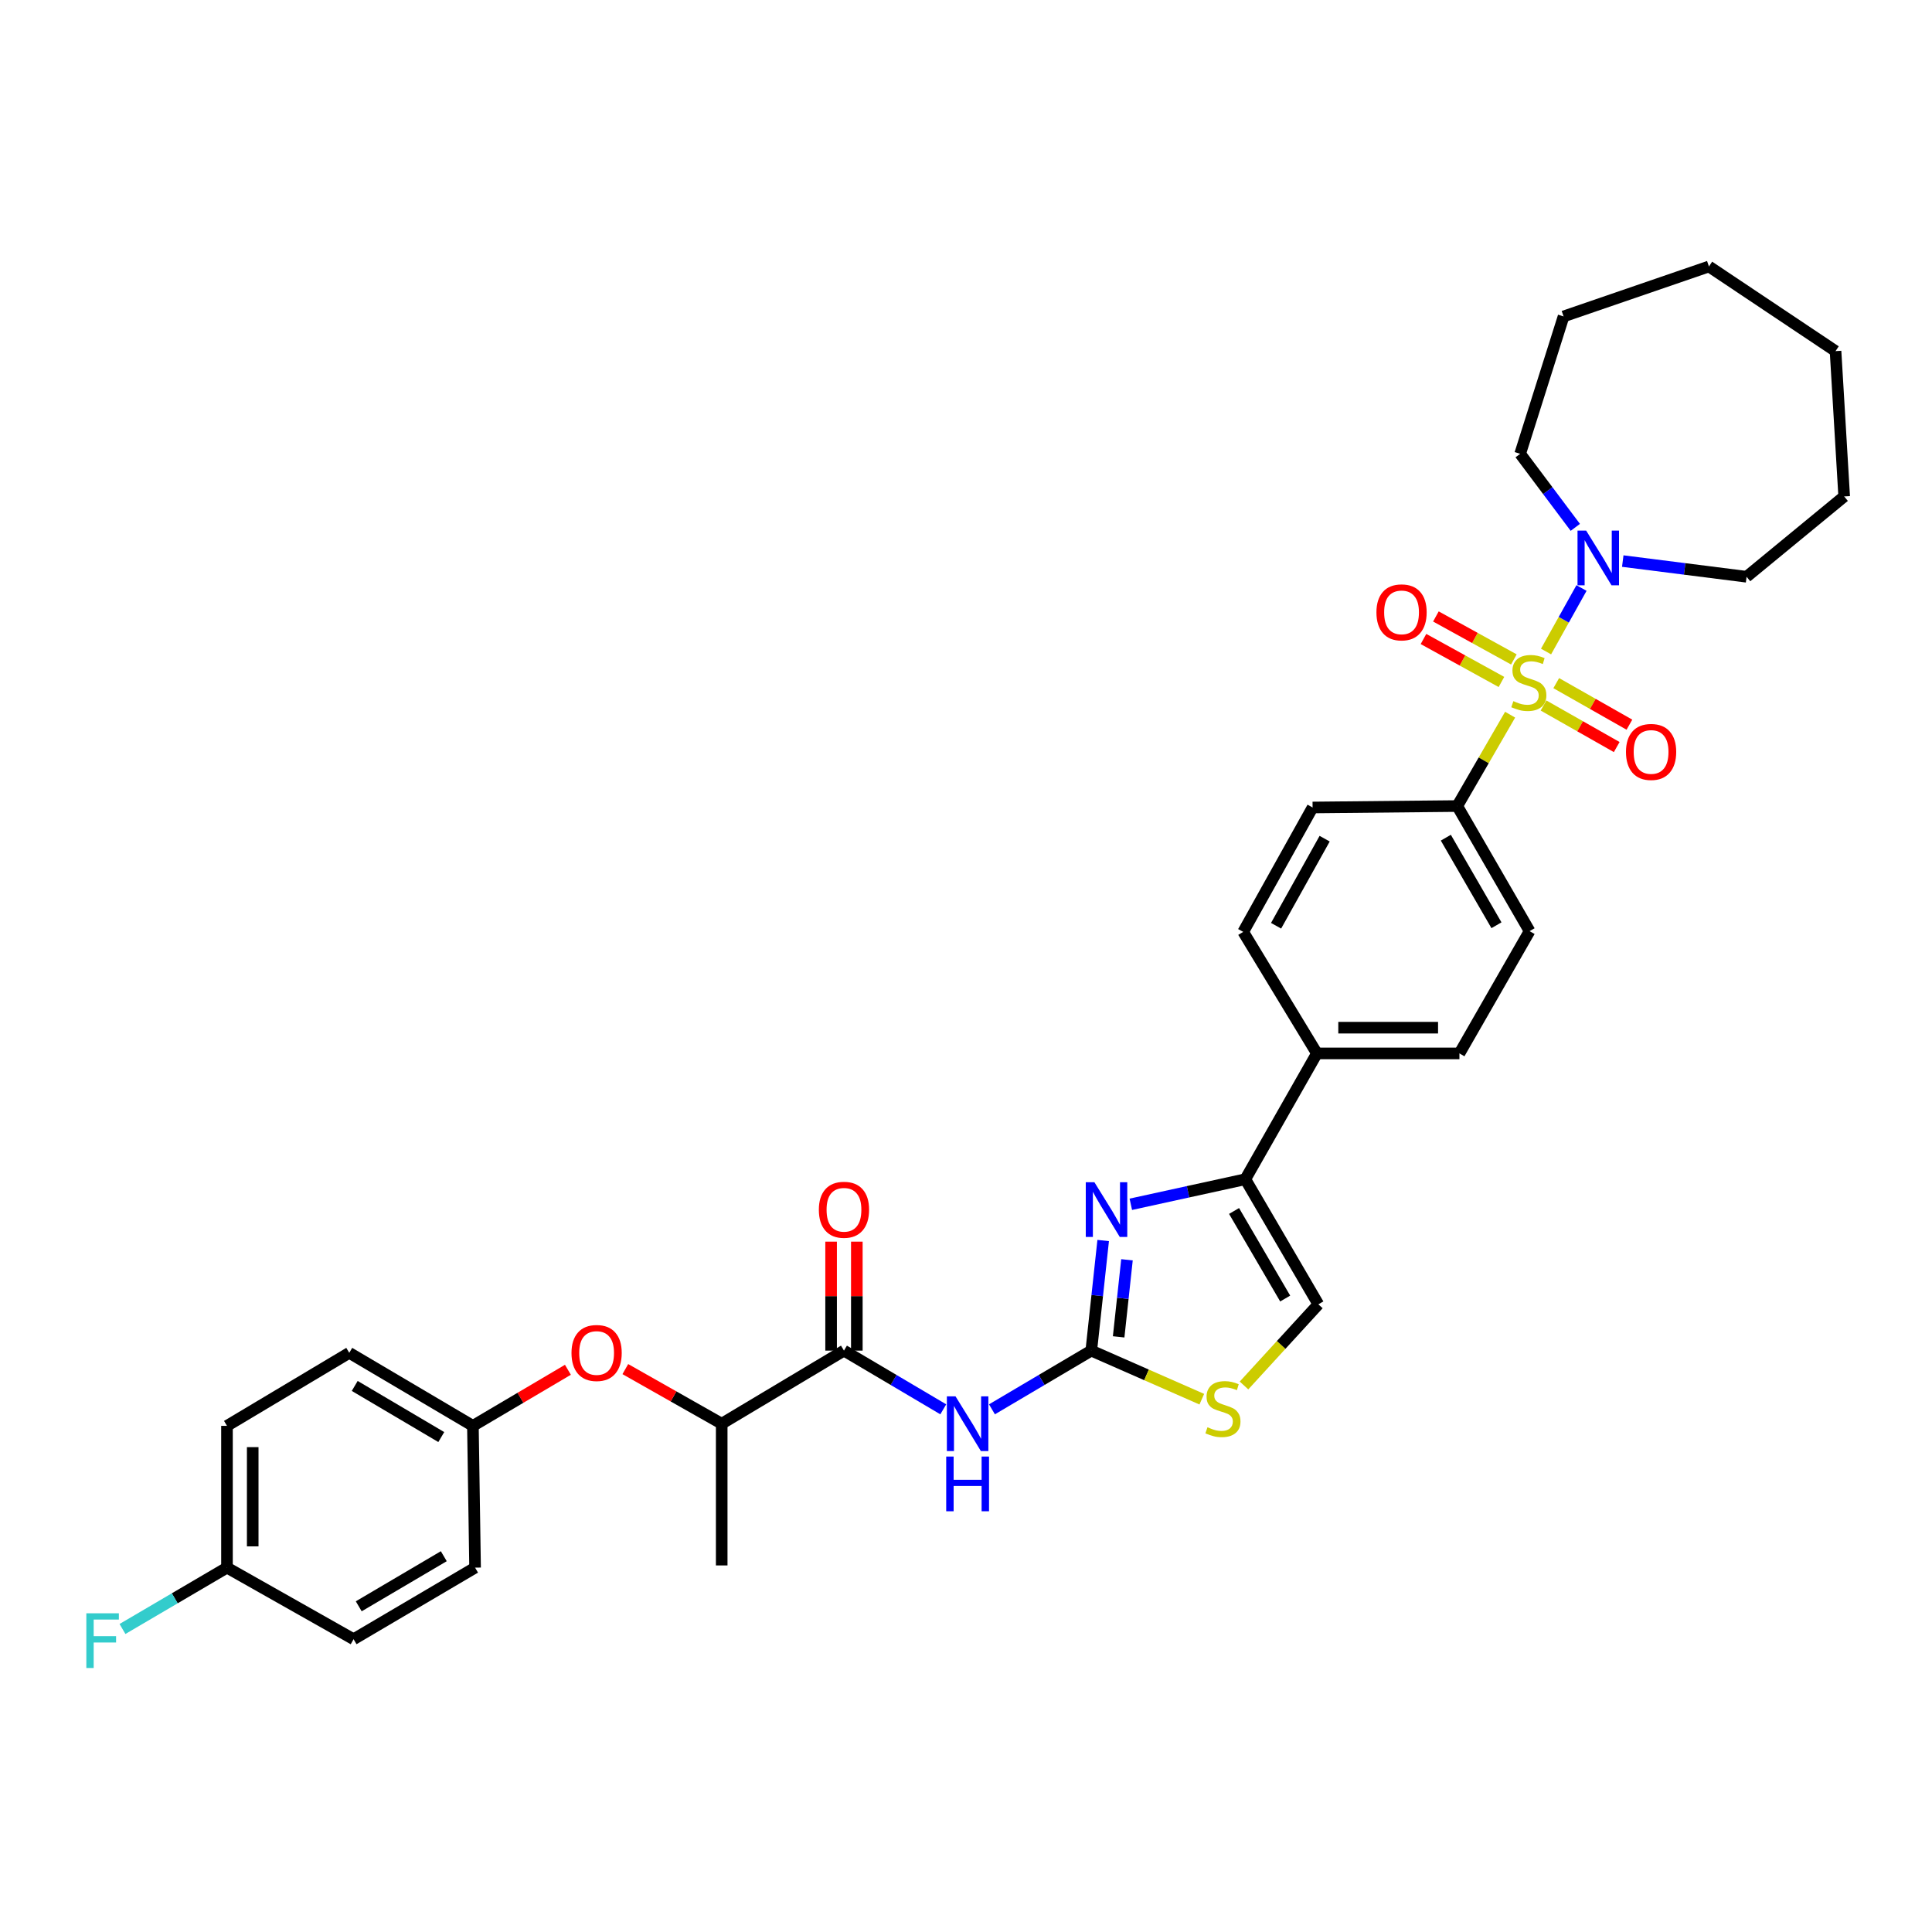 <?xml version='1.0' encoding='iso-8859-1'?>
<svg version='1.1' baseProfile='full'
              xmlns='http://www.w3.org/2000/svg'
                      xmlns:rdkit='http://www.rdkit.org/xml'
                      xmlns:xlink='http://www.w3.org/1999/xlink'
                  xml:space='preserve'
width='1000px' height='1000px' viewBox='0 0 1000 1000'>
<!-- END OF HEADER -->
<rect style='opacity:1.0;fill:#FFFFFF;stroke:none' width='1000' height='1000' x='0' y='0'> </rect>
<path class='bond-4' d='M 800.23,337.229 L 809.407,320.791' style='fill:none;fill-rule:evenodd;stroke:#CCCC00;stroke-width:6px;stroke-linecap:butt;stroke-linejoin:miter;stroke-opacity:1' />
<path class='bond-4' d='M 809.407,320.791 L 818.583,304.353' style='fill:none;fill-rule:evenodd;stroke:#0000FF;stroke-width:6px;stroke-linecap:butt;stroke-linejoin:miter;stroke-opacity:1' />
<path class='bond-8' d='M 781.637,369.921 L 767.955,393.564' style='fill:none;fill-rule:evenodd;stroke:#CCCC00;stroke-width:6px;stroke-linecap:butt;stroke-linejoin:miter;stroke-opacity:1' />
<path class='bond-8' d='M 767.955,393.564 L 754.272,417.207' style='fill:none;fill-rule:evenodd;stroke:#000000;stroke-width:6px;stroke-linecap:butt;stroke-linejoin:miter;stroke-opacity:1' />
<path class='bond-9' d='M 783.572,341.319 L 763.397,330.198' style='fill:none;fill-rule:evenodd;stroke:#CCCC00;stroke-width:6px;stroke-linecap:butt;stroke-linejoin:miter;stroke-opacity:1' />
<path class='bond-9' d='M 763.397,330.198 L 743.221,319.077' style='fill:none;fill-rule:evenodd;stroke:#FF0000;stroke-width:6px;stroke-linecap:butt;stroke-linejoin:miter;stroke-opacity:1' />
<path class='bond-9' d='M 777.143,352.982 L 756.968,341.861' style='fill:none;fill-rule:evenodd;stroke:#CCCC00;stroke-width:6px;stroke-linecap:butt;stroke-linejoin:miter;stroke-opacity:1' />
<path class='bond-9' d='M 756.968,341.861 L 736.792,330.74' style='fill:none;fill-rule:evenodd;stroke:#FF0000;stroke-width:6px;stroke-linecap:butt;stroke-linejoin:miter;stroke-opacity:1' />
<path class='bond-10' d='M 798.93,365.171 L 817.869,375.924' style='fill:none;fill-rule:evenodd;stroke:#CCCC00;stroke-width:6px;stroke-linecap:butt;stroke-linejoin:miter;stroke-opacity:1' />
<path class='bond-10' d='M 817.869,375.924 L 836.808,386.676' style='fill:none;fill-rule:evenodd;stroke:#FF0000;stroke-width:6px;stroke-linecap:butt;stroke-linejoin:miter;stroke-opacity:1' />
<path class='bond-10' d='M 805.505,353.59 L 824.444,364.342' style='fill:none;fill-rule:evenodd;stroke:#CCCC00;stroke-width:6px;stroke-linecap:butt;stroke-linejoin:miter;stroke-opacity:1' />
<path class='bond-10' d='M 824.444,364.342 L 843.383,375.095' style='fill:none;fill-rule:evenodd;stroke:#FF0000;stroke-width:6px;stroke-linecap:butt;stroke-linejoin:miter;stroke-opacity:1' />
<path class='bond-0' d='M 564.846,699.076 L 567.925,670.582' style='fill:none;fill-rule:evenodd;stroke:#000000;stroke-width:6px;stroke-linecap:butt;stroke-linejoin:miter;stroke-opacity:1' />
<path class='bond-0' d='M 567.925,670.582 L 571.004,642.088' style='fill:none;fill-rule:evenodd;stroke:#0000FF;stroke-width:6px;stroke-linecap:butt;stroke-linejoin:miter;stroke-opacity:1' />
<path class='bond-0' d='M 579.01,691.959 L 581.166,672.013' style='fill:none;fill-rule:evenodd;stroke:#000000;stroke-width:6px;stroke-linecap:butt;stroke-linejoin:miter;stroke-opacity:1' />
<path class='bond-0' d='M 581.166,672.013 L 583.321,652.067' style='fill:none;fill-rule:evenodd;stroke:#0000FF;stroke-width:6px;stroke-linecap:butt;stroke-linejoin:miter;stroke-opacity:1' />
<path class='bond-2' d='M 564.846,699.076 L 539.141,714.271' style='fill:none;fill-rule:evenodd;stroke:#000000;stroke-width:6px;stroke-linecap:butt;stroke-linejoin:miter;stroke-opacity:1' />
<path class='bond-2' d='M 539.141,714.271 L 513.437,729.466' style='fill:none;fill-rule:evenodd;stroke:#0000FF;stroke-width:6px;stroke-linecap:butt;stroke-linejoin:miter;stroke-opacity:1' />
<path class='bond-35' d='M 564.846,699.076 L 593.447,711.647' style='fill:none;fill-rule:evenodd;stroke:#000000;stroke-width:6px;stroke-linecap:butt;stroke-linejoin:miter;stroke-opacity:1' />
<path class='bond-35' d='M 593.447,711.647 L 622.049,724.218' style='fill:none;fill-rule:evenodd;stroke:#CCCC00;stroke-width:6px;stroke-linecap:butt;stroke-linejoin:miter;stroke-opacity:1' />
<path class='bond-1' d='M 585.311,623.34 L 614.944,616.855' style='fill:none;fill-rule:evenodd;stroke:#0000FF;stroke-width:6px;stroke-linecap:butt;stroke-linejoin:miter;stroke-opacity:1' />
<path class='bond-1' d='M 614.944,616.855 L 644.576,610.37' style='fill:none;fill-rule:evenodd;stroke:#000000;stroke-width:6px;stroke-linecap:butt;stroke-linejoin:miter;stroke-opacity:1' />
<path class='bond-5' d='M 488.239,729.465 L 462.538,714.27' style='fill:none;fill-rule:evenodd;stroke:#0000FF;stroke-width:6px;stroke-linecap:butt;stroke-linejoin:miter;stroke-opacity:1' />
<path class='bond-5' d='M 462.538,714.27 L 436.837,699.076' style='fill:none;fill-rule:evenodd;stroke:#000000;stroke-width:6px;stroke-linecap:butt;stroke-linejoin:miter;stroke-opacity:1' />
<path class='bond-3' d='M 644.576,610.37 L 681.637,545.245' style='fill:none;fill-rule:evenodd;stroke:#000000;stroke-width:6px;stroke-linecap:butt;stroke-linejoin:miter;stroke-opacity:1' />
<path class='bond-7' d='M 644.576,610.37 L 682.385,675.118' style='fill:none;fill-rule:evenodd;stroke:#000000;stroke-width:6px;stroke-linecap:butt;stroke-linejoin:miter;stroke-opacity:1' />
<path class='bond-7' d='M 638.747,626.798 L 665.212,672.122' style='fill:none;fill-rule:evenodd;stroke:#000000;stroke-width:6px;stroke-linecap:butt;stroke-linejoin:miter;stroke-opacity:1' />
<path class='bond-26' d='M 839.937,290.412 L 871.981,294.471' style='fill:none;fill-rule:evenodd;stroke:#0000FF;stroke-width:6px;stroke-linecap:butt;stroke-linejoin:miter;stroke-opacity:1' />
<path class='bond-26' d='M 871.981,294.471 L 904.026,298.529' style='fill:none;fill-rule:evenodd;stroke:#000000;stroke-width:6px;stroke-linecap:butt;stroke-linejoin:miter;stroke-opacity:1' />
<path class='bond-27' d='M 815.381,272.962 L 801.108,253.927' style='fill:none;fill-rule:evenodd;stroke:#0000FF;stroke-width:6px;stroke-linecap:butt;stroke-linejoin:miter;stroke-opacity:1' />
<path class='bond-27' d='M 801.108,253.927 L 786.835,234.891' style='fill:none;fill-rule:evenodd;stroke:#000000;stroke-width:6px;stroke-linecap:butt;stroke-linejoin:miter;stroke-opacity:1' />
<path class='bond-12' d='M 436.837,699.076 L 373.555,736.914' style='fill:none;fill-rule:evenodd;stroke:#000000;stroke-width:6px;stroke-linecap:butt;stroke-linejoin:miter;stroke-opacity:1' />
<path class='bond-14' d='M 443.496,699.076 L 443.496,670.877' style='fill:none;fill-rule:evenodd;stroke:#000000;stroke-width:6px;stroke-linecap:butt;stroke-linejoin:miter;stroke-opacity:1' />
<path class='bond-14' d='M 443.496,670.877 L 443.496,642.678' style='fill:none;fill-rule:evenodd;stroke:#FF0000;stroke-width:6px;stroke-linecap:butt;stroke-linejoin:miter;stroke-opacity:1' />
<path class='bond-14' d='M 430.178,699.076 L 430.178,670.877' style='fill:none;fill-rule:evenodd;stroke:#000000;stroke-width:6px;stroke-linecap:butt;stroke-linejoin:miter;stroke-opacity:1' />
<path class='bond-14' d='M 430.178,670.877 L 430.178,642.678' style='fill:none;fill-rule:evenodd;stroke:#FF0000;stroke-width:6px;stroke-linecap:butt;stroke-linejoin:miter;stroke-opacity:1' />
<path class='bond-6' d='M 643.897,717.122 L 663.141,696.12' style='fill:none;fill-rule:evenodd;stroke:#CCCC00;stroke-width:6px;stroke-linecap:butt;stroke-linejoin:miter;stroke-opacity:1' />
<path class='bond-6' d='M 663.141,696.12 L 682.385,675.118' style='fill:none;fill-rule:evenodd;stroke:#000000;stroke-width:6px;stroke-linecap:butt;stroke-linejoin:miter;stroke-opacity:1' />
<path class='bond-15' d='M 754.272,417.207 L 791.711,481.955' style='fill:none;fill-rule:evenodd;stroke:#000000;stroke-width:6px;stroke-linecap:butt;stroke-linejoin:miter;stroke-opacity:1' />
<path class='bond-15' d='M 748.359,433.586 L 774.565,478.91' style='fill:none;fill-rule:evenodd;stroke:#000000;stroke-width:6px;stroke-linecap:butt;stroke-linejoin:miter;stroke-opacity:1' />
<path class='bond-16' d='M 754.272,417.207 L 679.395,417.955' style='fill:none;fill-rule:evenodd;stroke:#000000;stroke-width:6px;stroke-linecap:butt;stroke-linejoin:miter;stroke-opacity:1' />
<path class='bond-11' d='M 681.637,545.245 L 643.481,482.34' style='fill:none;fill-rule:evenodd;stroke:#000000;stroke-width:6px;stroke-linecap:butt;stroke-linejoin:miter;stroke-opacity:1' />
<path class='bond-33' d='M 681.637,545.245 L 755.397,545.245' style='fill:none;fill-rule:evenodd;stroke:#000000;stroke-width:6px;stroke-linecap:butt;stroke-linejoin:miter;stroke-opacity:1' />
<path class='bond-33' d='M 692.701,531.927 L 744.333,531.927' style='fill:none;fill-rule:evenodd;stroke:#000000;stroke-width:6px;stroke-linecap:butt;stroke-linejoin:miter;stroke-opacity:1' />
<path class='bond-13' d='M 373.555,736.914 L 348.611,722.779' style='fill:none;fill-rule:evenodd;stroke:#000000;stroke-width:6px;stroke-linecap:butt;stroke-linejoin:miter;stroke-opacity:1' />
<path class='bond-13' d='M 348.611,722.779 L 323.667,708.644' style='fill:none;fill-rule:evenodd;stroke:#FF0000;stroke-width:6px;stroke-linecap:butt;stroke-linejoin:miter;stroke-opacity:1' />
<path class='bond-28' d='M 373.555,736.914 L 373.555,810.266' style='fill:none;fill-rule:evenodd;stroke:#000000;stroke-width:6px;stroke-linecap:butt;stroke-linejoin:miter;stroke-opacity:1' />
<path class='bond-19' d='M 293.948,708.995 L 269.362,723.509' style='fill:none;fill-rule:evenodd;stroke:#FF0000;stroke-width:6px;stroke-linecap:butt;stroke-linejoin:miter;stroke-opacity:1' />
<path class='bond-19' d='M 269.362,723.509 L 244.777,738.024' style='fill:none;fill-rule:evenodd;stroke:#000000;stroke-width:6px;stroke-linecap:butt;stroke-linejoin:miter;stroke-opacity:1' />
<path class='bond-17' d='M 791.711,481.955 L 755.397,545.245' style='fill:none;fill-rule:evenodd;stroke:#000000;stroke-width:6px;stroke-linecap:butt;stroke-linejoin:miter;stroke-opacity:1' />
<path class='bond-18' d='M 679.395,417.955 L 643.481,482.34' style='fill:none;fill-rule:evenodd;stroke:#000000;stroke-width:6px;stroke-linecap:butt;stroke-linejoin:miter;stroke-opacity:1' />
<path class='bond-18' d='M 685.639,434.1 L 660.499,479.17' style='fill:none;fill-rule:evenodd;stroke:#000000;stroke-width:6px;stroke-linecap:butt;stroke-linejoin:miter;stroke-opacity:1' />
<path class='bond-22' d='M 244.777,738.024 L 245.902,811.406' style='fill:none;fill-rule:evenodd;stroke:#000000;stroke-width:6px;stroke-linecap:butt;stroke-linejoin:miter;stroke-opacity:1' />
<path class='bond-23' d='M 244.777,738.024 L 180.776,700.223' style='fill:none;fill-rule:evenodd;stroke:#000000;stroke-width:6px;stroke-linecap:butt;stroke-linejoin:miter;stroke-opacity:1' />
<path class='bond-23' d='M 228.404,743.821 L 183.604,717.36' style='fill:none;fill-rule:evenodd;stroke:#000000;stroke-width:6px;stroke-linecap:butt;stroke-linejoin:miter;stroke-opacity:1' />
<path class='bond-20' d='M 117.486,811.406 L 117.486,738.024' style='fill:none;fill-rule:evenodd;stroke:#000000;stroke-width:6px;stroke-linecap:butt;stroke-linejoin:miter;stroke-opacity:1' />
<path class='bond-20' d='M 130.804,800.398 L 130.804,749.031' style='fill:none;fill-rule:evenodd;stroke:#000000;stroke-width:6px;stroke-linecap:butt;stroke-linejoin:miter;stroke-opacity:1' />
<path class='bond-21' d='M 117.486,811.406 L 90.441,827.283' style='fill:none;fill-rule:evenodd;stroke:#000000;stroke-width:6px;stroke-linecap:butt;stroke-linejoin:miter;stroke-opacity:1' />
<path class='bond-21' d='M 90.441,827.283 L 63.395,843.161' style='fill:none;fill-rule:evenodd;stroke:#33CCCC;stroke-width:6px;stroke-linecap:butt;stroke-linejoin:miter;stroke-opacity:1' />
<path class='bond-36' d='M 117.486,811.406 L 183.011,848.452' style='fill:none;fill-rule:evenodd;stroke:#000000;stroke-width:6px;stroke-linecap:butt;stroke-linejoin:miter;stroke-opacity:1' />
<path class='bond-25' d='M 245.902,811.406 L 183.011,848.452' style='fill:none;fill-rule:evenodd;stroke:#000000;stroke-width:6px;stroke-linecap:butt;stroke-linejoin:miter;stroke-opacity:1' />
<path class='bond-25' d='M 229.708,805.488 L 185.685,831.42' style='fill:none;fill-rule:evenodd;stroke:#000000;stroke-width:6px;stroke-linecap:butt;stroke-linejoin:miter;stroke-opacity:1' />
<path class='bond-24' d='M 180.776,700.223 L 117.486,738.024' style='fill:none;fill-rule:evenodd;stroke:#000000;stroke-width:6px;stroke-linecap:butt;stroke-linejoin:miter;stroke-opacity:1' />
<path class='bond-30' d='M 904.026,298.529 L 954.545,256.962' style='fill:none;fill-rule:evenodd;stroke:#000000;stroke-width:6px;stroke-linecap:butt;stroke-linejoin:miter;stroke-opacity:1' />
<path class='bond-29' d='M 786.835,234.891 L 809.305,163.781' style='fill:none;fill-rule:evenodd;stroke:#000000;stroke-width:6px;stroke-linecap:butt;stroke-linejoin:miter;stroke-opacity:1' />
<path class='bond-32' d='M 809.305,163.781 L 884.545,137.929' style='fill:none;fill-rule:evenodd;stroke:#000000;stroke-width:6px;stroke-linecap:butt;stroke-linejoin:miter;stroke-opacity:1' />
<path class='bond-31' d='M 954.545,256.962 L 950.069,181.738' style='fill:none;fill-rule:evenodd;stroke:#000000;stroke-width:6px;stroke-linecap:butt;stroke-linejoin:miter;stroke-opacity:1' />
<path class='bond-34' d='M 950.069,181.738 L 884.545,137.929' style='fill:none;fill-rule:evenodd;stroke:#000000;stroke-width:6px;stroke-linecap:butt;stroke-linejoin:miter;stroke-opacity:1' />
<path  class='atom-0' d='M 783.318 362.912
Q 783.638 363.032, 784.958 363.592
Q 786.278 364.152, 787.718 364.512
Q 789.198 364.832, 790.638 364.832
Q 793.318 364.832, 794.878 363.552
Q 796.438 362.232, 796.438 359.952
Q 796.438 358.392, 795.638 357.432
Q 794.878 356.472, 793.678 355.952
Q 792.478 355.432, 790.478 354.832
Q 787.958 354.072, 786.438 353.352
Q 784.958 352.632, 783.878 351.112
Q 782.838 349.592, 782.838 347.032
Q 782.838 343.472, 785.238 341.272
Q 787.678 339.072, 792.478 339.072
Q 795.758 339.072, 799.478 340.632
L 798.558 343.712
Q 795.158 342.312, 792.598 342.312
Q 789.838 342.312, 788.318 343.472
Q 786.798 344.592, 786.838 346.552
Q 786.838 348.072, 787.598 348.992
Q 788.398 349.912, 789.518 350.432
Q 790.678 350.952, 792.598 351.552
Q 795.158 352.352, 796.678 353.152
Q 798.198 353.952, 799.278 355.592
Q 800.398 357.192, 800.398 359.952
Q 800.398 363.872, 797.758 365.992
Q 795.158 368.072, 790.798 368.072
Q 788.278 368.072, 786.358 367.512
Q 784.478 366.992, 782.238 366.072
L 783.318 362.912
' fill='#CCCC00'/>
<path  class='atom-2' d='M 566.473 611.933
L 575.753 626.933
Q 576.673 628.413, 578.153 631.093
Q 579.633 633.773, 579.713 633.933
L 579.713 611.933
L 583.473 611.933
L 583.473 640.253
L 579.593 640.253
L 569.633 623.853
Q 568.473 621.933, 567.233 619.733
Q 566.033 617.533, 565.673 616.853
L 565.673 640.253
L 561.993 640.253
L 561.993 611.933
L 566.473 611.933
' fill='#0000FF'/>
<path  class='atom-3' d='M 494.578 722.754
L 503.858 737.754
Q 504.778 739.234, 506.258 741.914
Q 507.738 744.594, 507.818 744.754
L 507.818 722.754
L 511.578 722.754
L 511.578 751.074
L 507.698 751.074
L 497.738 734.674
Q 496.578 732.754, 495.338 730.554
Q 494.138 728.354, 493.778 727.674
L 493.778 751.074
L 490.098 751.074
L 490.098 722.754
L 494.578 722.754
' fill='#0000FF'/>
<path  class='atom-3' d='M 489.758 753.906
L 493.598 753.906
L 493.598 765.946
L 508.078 765.946
L 508.078 753.906
L 511.918 753.906
L 511.918 782.226
L 508.078 782.226
L 508.078 769.146
L 493.598 769.146
L 493.598 782.226
L 489.758 782.226
L 489.758 753.906
' fill='#0000FF'/>
<path  class='atom-5' d='M 821.002 274.647
L 830.282 289.647
Q 831.202 291.127, 832.682 293.807
Q 834.162 296.487, 834.242 296.647
L 834.242 274.647
L 838.002 274.647
L 838.002 302.967
L 834.122 302.967
L 824.162 286.567
Q 823.002 284.647, 821.762 282.447
Q 820.562 280.247, 820.202 279.567
L 820.202 302.967
L 816.522 302.967
L 816.522 274.647
L 821.002 274.647
' fill='#0000FF'/>
<path  class='atom-7' d='M 624.99 738.747
Q 625.31 738.867, 626.63 739.427
Q 627.95 739.987, 629.39 740.347
Q 630.87 740.667, 632.31 740.667
Q 634.99 740.667, 636.55 739.387
Q 638.11 738.067, 638.11 735.787
Q 638.11 734.227, 637.31 733.267
Q 636.55 732.307, 635.35 731.787
Q 634.15 731.267, 632.15 730.667
Q 629.63 729.907, 628.11 729.187
Q 626.63 728.467, 625.55 726.947
Q 624.51 725.427, 624.51 722.867
Q 624.51 719.307, 626.91 717.107
Q 629.35 714.907, 634.15 714.907
Q 637.43 714.907, 641.15 716.467
L 640.23 719.547
Q 636.83 718.147, 634.27 718.147
Q 631.51 718.147, 629.99 719.307
Q 628.47 720.427, 628.51 722.387
Q 628.51 723.907, 629.27 724.827
Q 630.07 725.747, 631.19 726.267
Q 632.35 726.787, 634.27 727.387
Q 636.83 728.187, 638.35 728.987
Q 639.87 729.787, 640.95 731.427
Q 642.07 733.027, 642.07 735.787
Q 642.07 739.707, 639.43 741.827
Q 636.83 743.907, 632.47 743.907
Q 629.95 743.907, 628.03 743.347
Q 626.15 742.827, 623.91 741.907
L 624.99 738.747
' fill='#CCCC00'/>
<path  class='atom-10' d='M 712.439 316.958
Q 712.439 310.158, 715.799 306.358
Q 719.159 302.558, 725.439 302.558
Q 731.719 302.558, 735.079 306.358
Q 738.439 310.158, 738.439 316.958
Q 738.439 323.838, 735.039 327.758
Q 731.639 331.638, 725.439 331.638
Q 719.199 331.638, 715.799 327.758
Q 712.439 323.878, 712.439 316.958
M 725.439 328.438
Q 729.759 328.438, 732.079 325.558
Q 734.439 322.638, 734.439 316.958
Q 734.439 311.398, 732.079 308.598
Q 729.759 305.758, 725.439 305.758
Q 721.119 305.758, 718.759 308.558
Q 716.439 311.358, 716.439 316.958
Q 716.439 322.678, 718.759 325.558
Q 721.119 328.438, 725.439 328.438
' fill='#FF0000'/>
<path  class='atom-11' d='M 841.601 389.201
Q 841.601 382.401, 844.961 378.601
Q 848.321 374.801, 854.601 374.801
Q 860.881 374.801, 864.241 378.601
Q 867.601 382.401, 867.601 389.201
Q 867.601 396.081, 864.201 400.001
Q 860.801 403.881, 854.601 403.881
Q 848.361 403.881, 844.961 400.001
Q 841.601 396.121, 841.601 389.201
M 854.601 400.681
Q 858.921 400.681, 861.241 397.801
Q 863.601 394.881, 863.601 389.201
Q 863.601 383.641, 861.241 380.841
Q 858.921 378.001, 854.601 378.001
Q 850.281 378.001, 847.921 380.801
Q 845.601 383.601, 845.601 389.201
Q 845.601 394.921, 847.921 397.801
Q 850.281 400.681, 854.601 400.681
' fill='#FF0000'/>
<path  class='atom-14' d='M 295.807 700.303
Q 295.807 693.503, 299.167 689.703
Q 302.527 685.903, 308.807 685.903
Q 315.087 685.903, 318.447 689.703
Q 321.807 693.503, 321.807 700.303
Q 321.807 707.183, 318.407 711.103
Q 315.007 714.983, 308.807 714.983
Q 302.567 714.983, 299.167 711.103
Q 295.807 707.223, 295.807 700.303
M 308.807 711.783
Q 313.127 711.783, 315.447 708.903
Q 317.807 705.983, 317.807 700.303
Q 317.807 694.743, 315.447 691.943
Q 313.127 689.103, 308.807 689.103
Q 304.487 689.103, 302.127 691.903
Q 299.807 694.703, 299.807 700.303
Q 299.807 706.023, 302.127 708.903
Q 304.487 711.783, 308.807 711.783
' fill='#FF0000'/>
<path  class='atom-15' d='M 423.837 626.173
Q 423.837 619.373, 427.197 615.573
Q 430.557 611.773, 436.837 611.773
Q 443.117 611.773, 446.477 615.573
Q 449.837 619.373, 449.837 626.173
Q 449.837 633.053, 446.437 636.973
Q 443.037 640.853, 436.837 640.853
Q 430.597 640.853, 427.197 636.973
Q 423.837 633.093, 423.837 626.173
M 436.837 637.653
Q 441.157 637.653, 443.477 634.773
Q 445.837 631.853, 445.837 626.173
Q 445.837 620.613, 443.477 617.813
Q 441.157 614.973, 436.837 614.973
Q 432.517 614.973, 430.157 617.773
Q 427.837 620.573, 427.837 626.173
Q 427.837 631.893, 430.157 634.773
Q 432.517 637.653, 436.837 637.653
' fill='#FF0000'/>
<path  class='atom-22' d='M 44.689 835.039
L 61.529 835.039
L 61.529 838.279
L 48.489 838.279
L 48.489 846.879
L 60.089 846.879
L 60.089 850.159
L 48.489 850.159
L 48.489 863.359
L 44.689 863.359
L 44.689 835.039
' fill='#33CCCC'/>
</svg>
